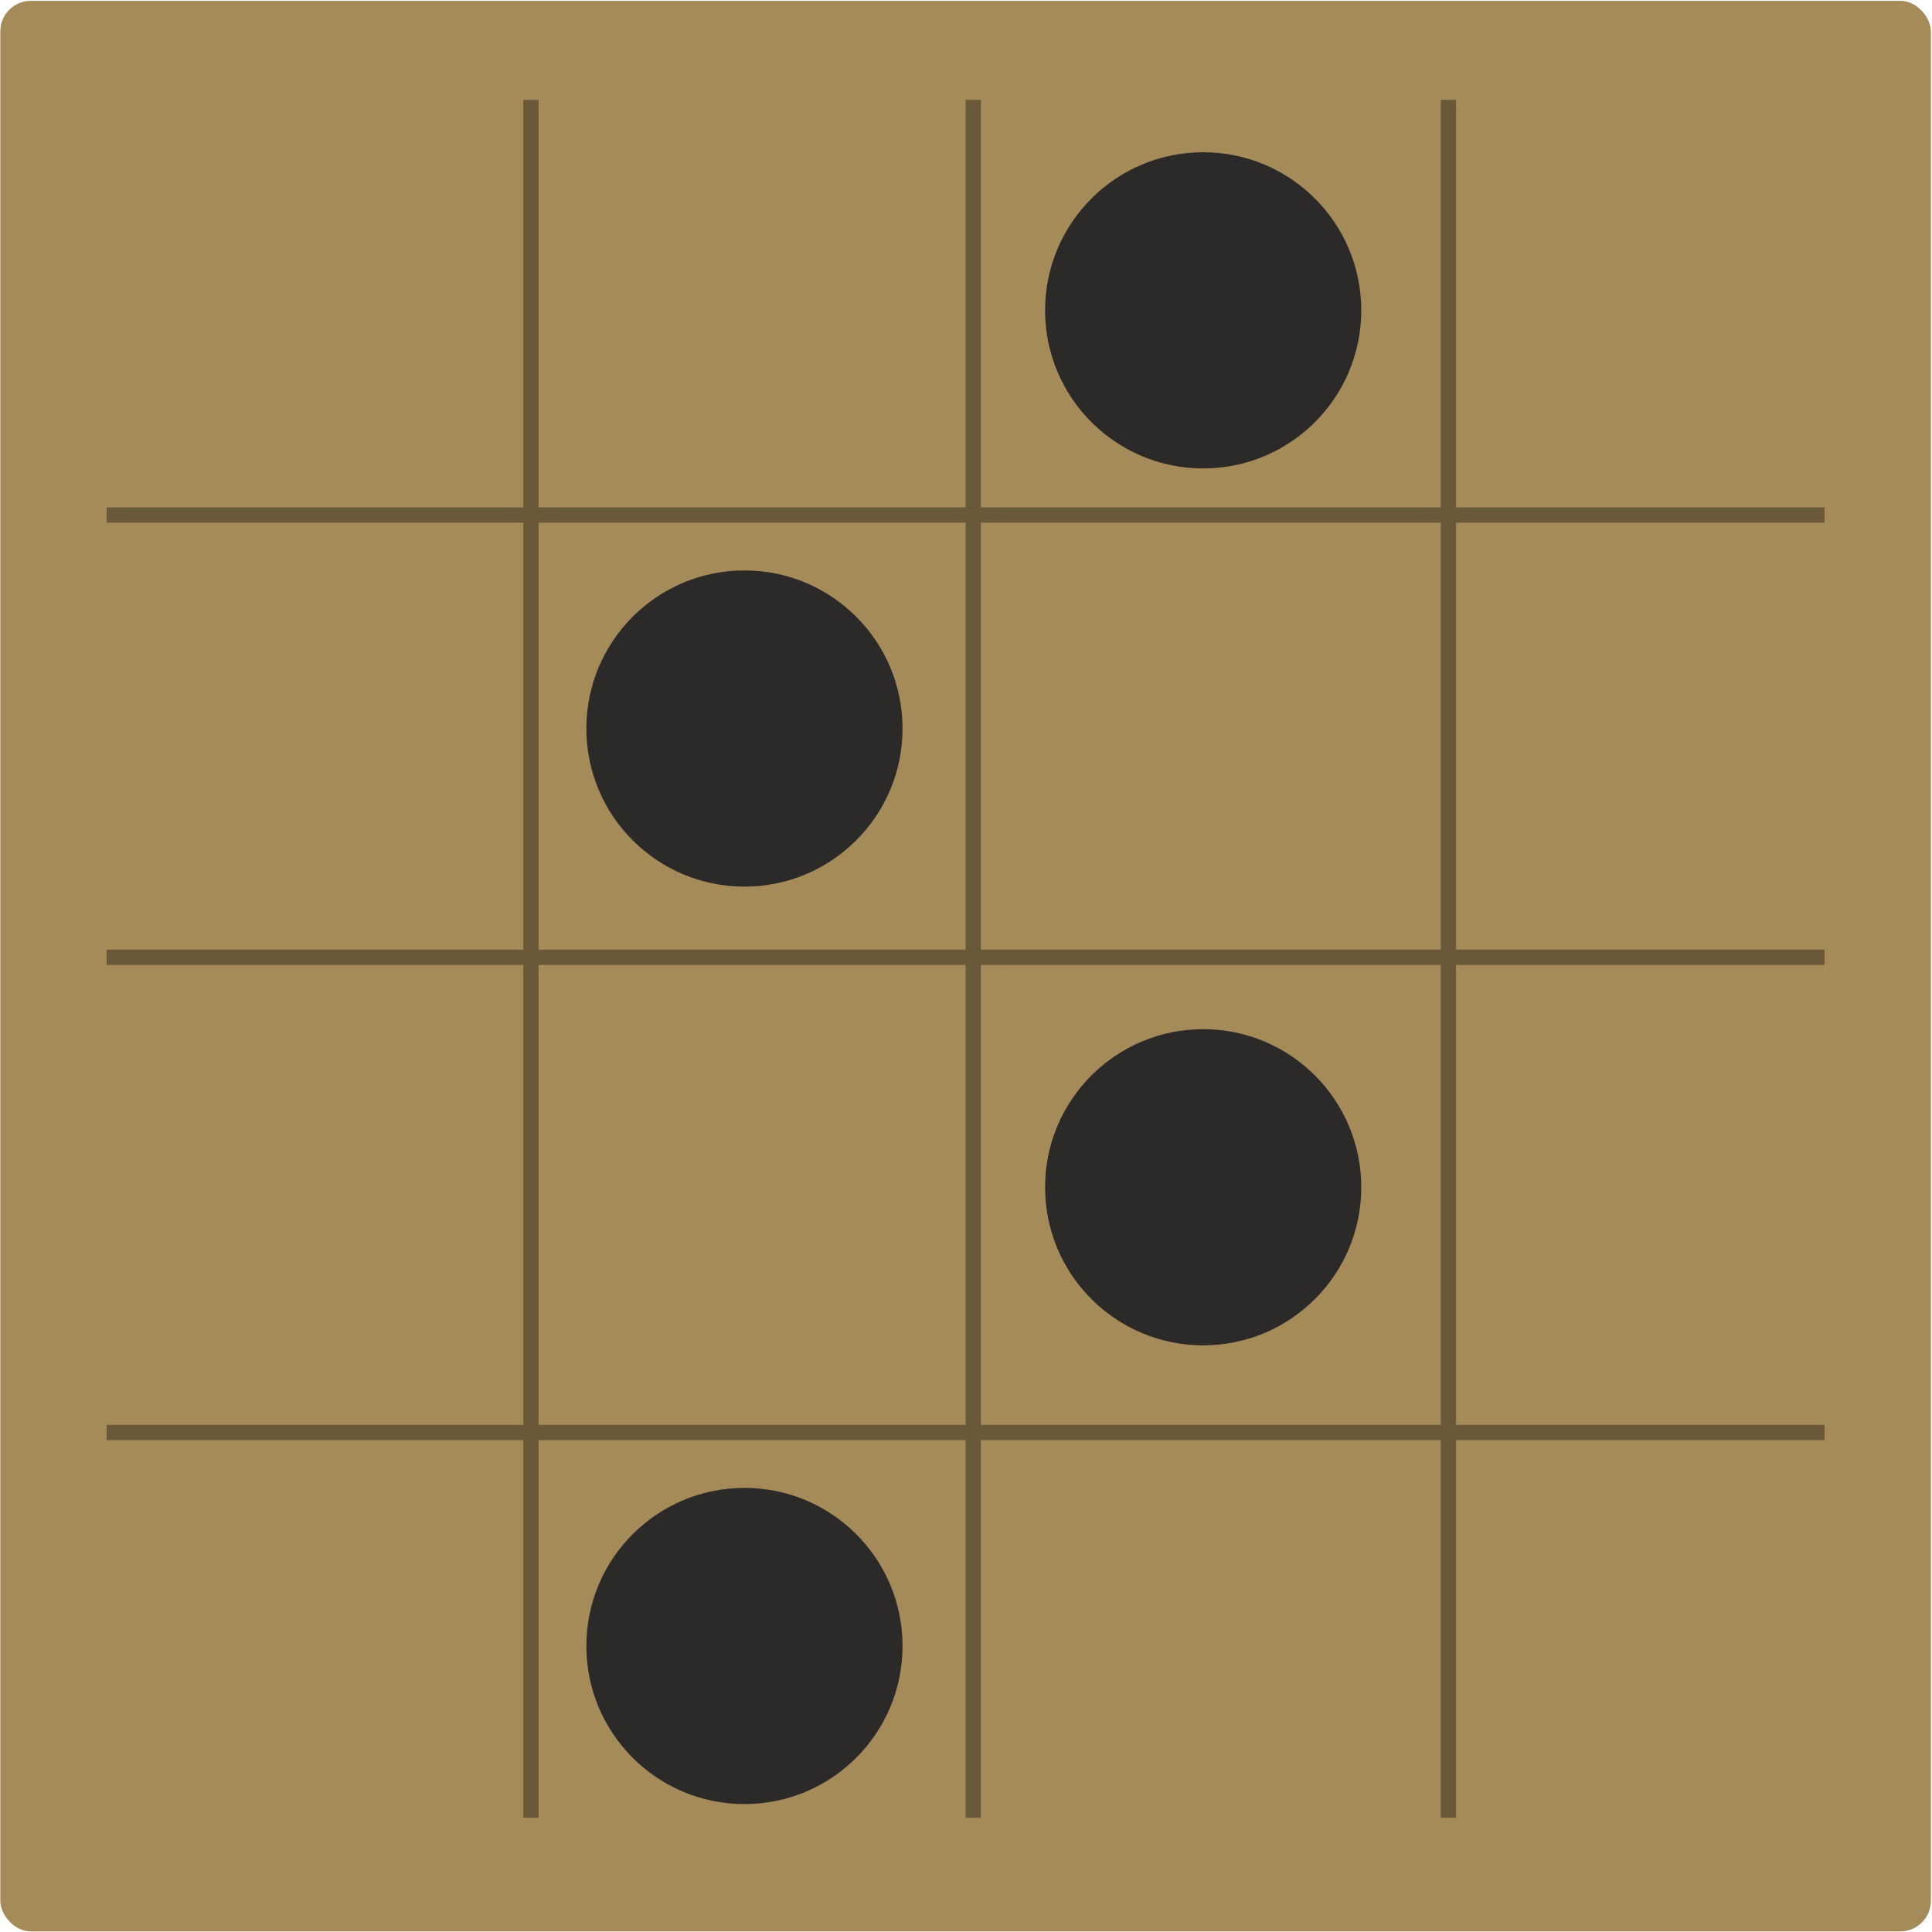 <svg width="1643" height="1643" viewBox="0 0 1643 1643" fill="none" xmlns="http://www.w3.org/2000/svg">
<rect x="0.262" y="0.707" width="1641.79" height="1641.79" rx="26" fill="#A68B5A"/>
<line x1="451.532" y1="84.899" x2="451.532" y2="1545.87" stroke="#6A5939" stroke-width="13"/>
<line x1="1551.64" y1="437.99" x2="90.67" y2="437.99" stroke="#6A5939" stroke-width="13"/>
<line x1="827.654" y1="84.899" x2="827.654" y2="1545.87" stroke="#6A5939" stroke-width="13"/>
<line x1="1551.64" y1="814.112" x2="90.67" y2="814.112" stroke="#6A5939" stroke-width="13"/>
<line x1="1231.75" y1="84.899" x2="1231.75" y2="1545.87" stroke="#6A5939" stroke-width="13"/>
<line x1="1551.64" y1="1218.21" x2="90.67" y2="1218.21" stroke="#6A5939" stroke-width="13"/>
<circle cx="1023.2" cy="263.922" r="134.44" fill="#2C2929"/>
<circle cx="633.093" cy="619.551" r="134.44" fill="#2C2929"/>
<circle cx="1023.2" cy="1009.66" r="134.44" fill="#2C2929"/>
<circle cx="633.093" cy="1399.77" r="134.44" fill="#2C2929"/>
</svg>
